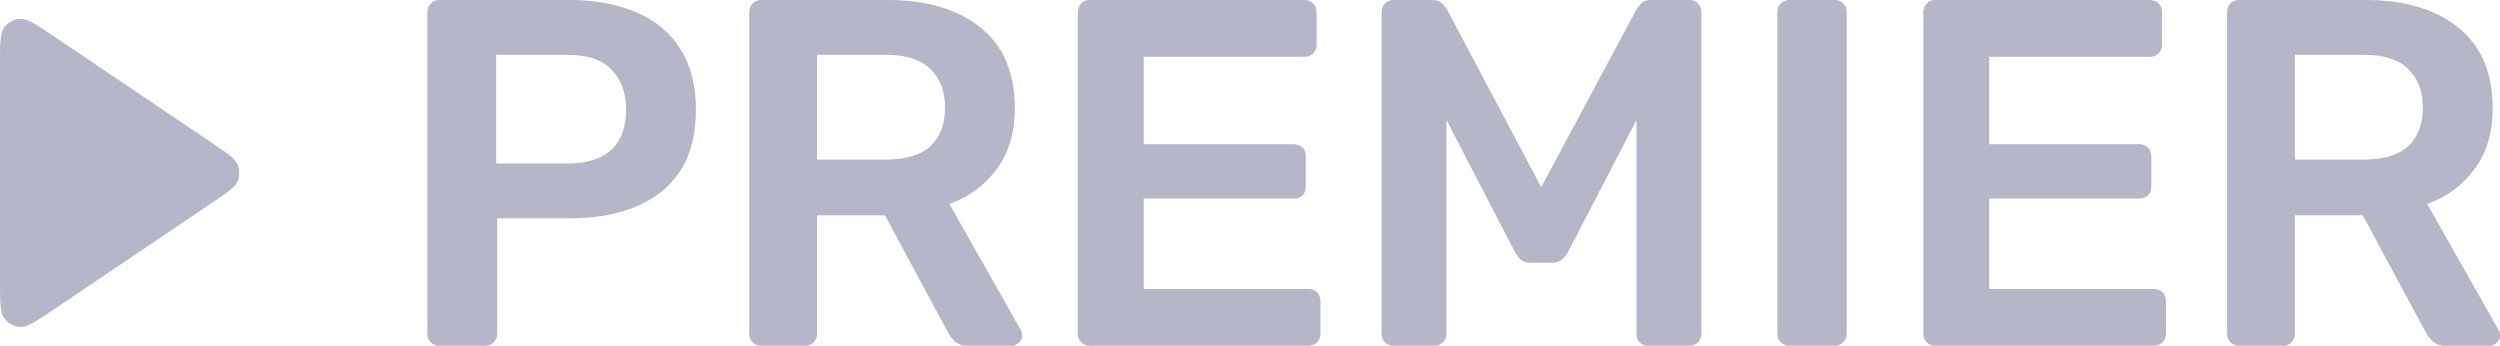 <svg width="94" height="13" viewBox="0 0 94 13" fill="none" xmlns="http://www.w3.org/2000/svg">
<path d="M16.509 13C16.387 13 16.283 12.957 16.197 12.87C16.111 12.783 16.068 12.678 16.068 12.554V0.464C16.068 0.328 16.111 0.217 16.197 0.13C16.283 0.043 16.387 0 16.509 0H21.43C22.384 0 23.217 0.155 23.927 0.464C24.637 0.761 25.187 1.22 25.579 1.839C25.971 2.445 26.167 3.207 26.167 4.123C26.167 5.051 25.971 5.819 25.579 6.426C25.187 7.02 24.637 7.466 23.927 7.763C23.217 8.06 22.384 8.209 21.43 8.209H18.694V12.554C18.694 12.678 18.651 12.783 18.565 12.87C18.492 12.957 18.388 13 18.253 13H16.509ZM18.657 6.147H21.338C22.048 6.147 22.592 5.98 22.972 5.646C23.351 5.299 23.541 4.791 23.541 4.123C23.541 3.504 23.364 3.009 23.009 2.637C22.654 2.253 22.097 2.061 21.338 2.061H18.657V6.147Z" fill="#B6B6C9"/>
<path d="M28.612 13C28.489 13 28.385 12.957 28.3 12.87C28.214 12.783 28.171 12.678 28.171 12.554V0.464C28.171 0.328 28.214 0.217 28.3 0.13C28.385 0.043 28.489 0 28.612 0H33.367C34.848 0 36.017 0.347 36.874 1.04C37.731 1.733 38.159 2.742 38.159 4.067C38.159 4.983 37.933 5.745 37.48 6.351C37.039 6.958 36.446 7.398 35.699 7.67L38.38 12.406C38.416 12.48 38.435 12.548 38.435 12.61C38.435 12.721 38.392 12.814 38.306 12.889C38.233 12.963 38.147 13 38.049 13H36.378C36.17 13 36.011 12.944 35.901 12.833C35.791 12.721 35.705 12.61 35.644 12.499L33.275 8.097H30.723V12.554C30.723 12.678 30.68 12.783 30.595 12.87C30.521 12.957 30.417 13 30.283 13H28.612ZM30.723 5.999H33.312C34.059 5.999 34.616 5.831 34.983 5.497C35.35 5.15 35.534 4.668 35.534 4.049C35.534 3.43 35.35 2.947 34.983 2.6C34.628 2.241 34.071 2.061 33.312 2.061H30.723V5.999Z" fill="#B6B6C9"/>
<path d="M40.966 13C40.843 13 40.739 12.957 40.654 12.87C40.568 12.783 40.525 12.678 40.525 12.554V0.464C40.525 0.328 40.568 0.217 40.654 0.13C40.739 0.043 40.843 0 40.966 0H49.044C49.179 0 49.289 0.043 49.375 0.13C49.46 0.217 49.503 0.328 49.503 0.464V1.69C49.503 1.814 49.46 1.919 49.375 2.006C49.289 2.092 49.179 2.136 49.044 2.136H43.004V5.423H48.64C48.775 5.423 48.885 5.466 48.971 5.553C49.056 5.627 49.099 5.732 49.099 5.869V7.02C49.099 7.156 49.056 7.268 48.971 7.354C48.885 7.429 48.775 7.466 48.64 7.466H43.004V10.864H49.191C49.326 10.864 49.436 10.908 49.522 10.994C49.607 11.081 49.65 11.192 49.65 11.329V12.554C49.65 12.678 49.607 12.783 49.522 12.87C49.436 12.957 49.326 13 49.191 13H40.966Z" fill="#B6B6C9"/>
<path d="M52.406 13C52.271 13 52.161 12.957 52.075 12.87C51.989 12.783 51.947 12.678 51.947 12.554V0.464C51.947 0.328 51.989 0.217 52.075 0.13C52.161 0.043 52.271 0 52.406 0H53.856C54.027 0 54.156 0.05 54.242 0.149C54.327 0.235 54.382 0.303 54.407 0.353L57.95 7.039L61.531 0.353C61.555 0.303 61.61 0.235 61.696 0.149C61.782 0.05 61.91 0 62.081 0H63.514C63.648 0 63.758 0.043 63.844 0.13C63.93 0.217 63.973 0.328 63.973 0.464V12.554C63.973 12.678 63.93 12.783 63.844 12.87C63.758 12.957 63.648 13 63.514 13H61.971C61.837 13 61.727 12.957 61.641 12.87C61.567 12.783 61.531 12.678 61.531 12.554V4.513L58.96 9.471C58.899 9.583 58.819 9.682 58.721 9.769C58.624 9.843 58.495 9.88 58.336 9.88H57.583C57.412 9.88 57.277 9.843 57.179 9.769C57.093 9.682 57.02 9.583 56.959 9.471L54.388 4.513V12.554C54.388 12.678 54.346 12.783 54.26 12.87C54.174 12.957 54.07 13 53.948 13H52.406Z" fill="#B6B6C9"/>
<path d="M67.269 13C67.147 13 67.043 12.957 66.957 12.87C66.871 12.783 66.829 12.678 66.829 12.554V0.446C66.829 0.322 66.871 0.217 66.957 0.13C67.043 0.043 67.147 0 67.269 0H68.995C69.13 0 69.234 0.043 69.307 0.13C69.393 0.217 69.436 0.322 69.436 0.446V12.554C69.436 12.678 69.393 12.783 69.307 12.87C69.234 12.957 69.13 13 68.995 13H67.269Z" fill="#B6B6C9"/>
<path d="M72.756 13C72.633 13 72.529 12.957 72.444 12.87C72.358 12.783 72.315 12.678 72.315 12.554V0.464C72.315 0.328 72.358 0.217 72.444 0.13C72.529 0.043 72.633 0 72.756 0H80.834C80.969 0 81.079 0.043 81.165 0.13C81.251 0.217 81.293 0.328 81.293 0.464V1.69C81.293 1.814 81.251 1.919 81.165 2.006C81.079 2.092 80.969 2.136 80.834 2.136H74.794V5.423H80.43C80.565 5.423 80.675 5.466 80.761 5.553C80.847 5.627 80.889 5.732 80.889 5.869V7.02C80.889 7.156 80.847 7.268 80.761 7.354C80.675 7.429 80.565 7.466 80.43 7.466H74.794V10.864H80.981C81.116 10.864 81.226 10.908 81.312 10.994C81.397 11.081 81.44 11.192 81.44 11.329V12.554C81.44 12.678 81.397 12.783 81.312 12.87C81.226 12.957 81.116 13 80.981 13H72.756Z" fill="#B6B6C9"/>
<path d="M84.177 13C84.055 13 83.951 12.957 83.865 12.87C83.779 12.783 83.737 12.678 83.737 12.554V0.464C83.737 0.328 83.779 0.217 83.865 0.13C83.951 0.043 84.055 0 84.177 0H88.933C90.414 0 91.582 0.347 92.439 1.04C93.296 1.733 93.725 2.742 93.725 4.067C93.725 4.983 93.498 5.745 93.045 6.351C92.605 6.958 92.011 7.398 91.264 7.67L93.945 12.406C93.982 12.48 94 12.548 94 12.61C94 12.721 93.957 12.814 93.871 12.889C93.798 12.963 93.712 13 93.614 13H91.944C91.736 13 91.576 12.944 91.466 12.833C91.356 12.721 91.27 12.61 91.209 12.499L88.841 8.097H86.289V12.554C86.289 12.678 86.246 12.783 86.16 12.87C86.087 12.957 85.983 13 85.848 13H84.177ZM86.289 5.999H88.877C89.624 5.999 90.181 5.831 90.548 5.497C90.915 5.15 91.099 4.668 91.099 4.049C91.099 3.43 90.915 2.947 90.548 2.6C90.193 2.241 89.636 2.061 88.877 2.061H86.289V5.999Z" fill="#B6B6C9"/>
<path d="M0 10.571V2.429C0 1.64 0 1.245 0.163 1.028C0.304 0.839 0.521 0.721 0.756 0.707C1.025 0.691 1.349 0.91 1.999 1.347L8.037 5.418C8.573 5.78 8.841 5.961 8.935 6.189C9.017 6.388 9.017 6.612 8.935 6.811C8.841 7.039 8.573 7.22 8.037 7.582L1.999 11.653C1.349 12.09 1.025 12.309 0.756 12.293C0.521 12.279 0.304 12.162 0.163 11.972C0 11.755 0 11.36 0 10.571Z" fill="#B6B6C9"/>
</svg>
